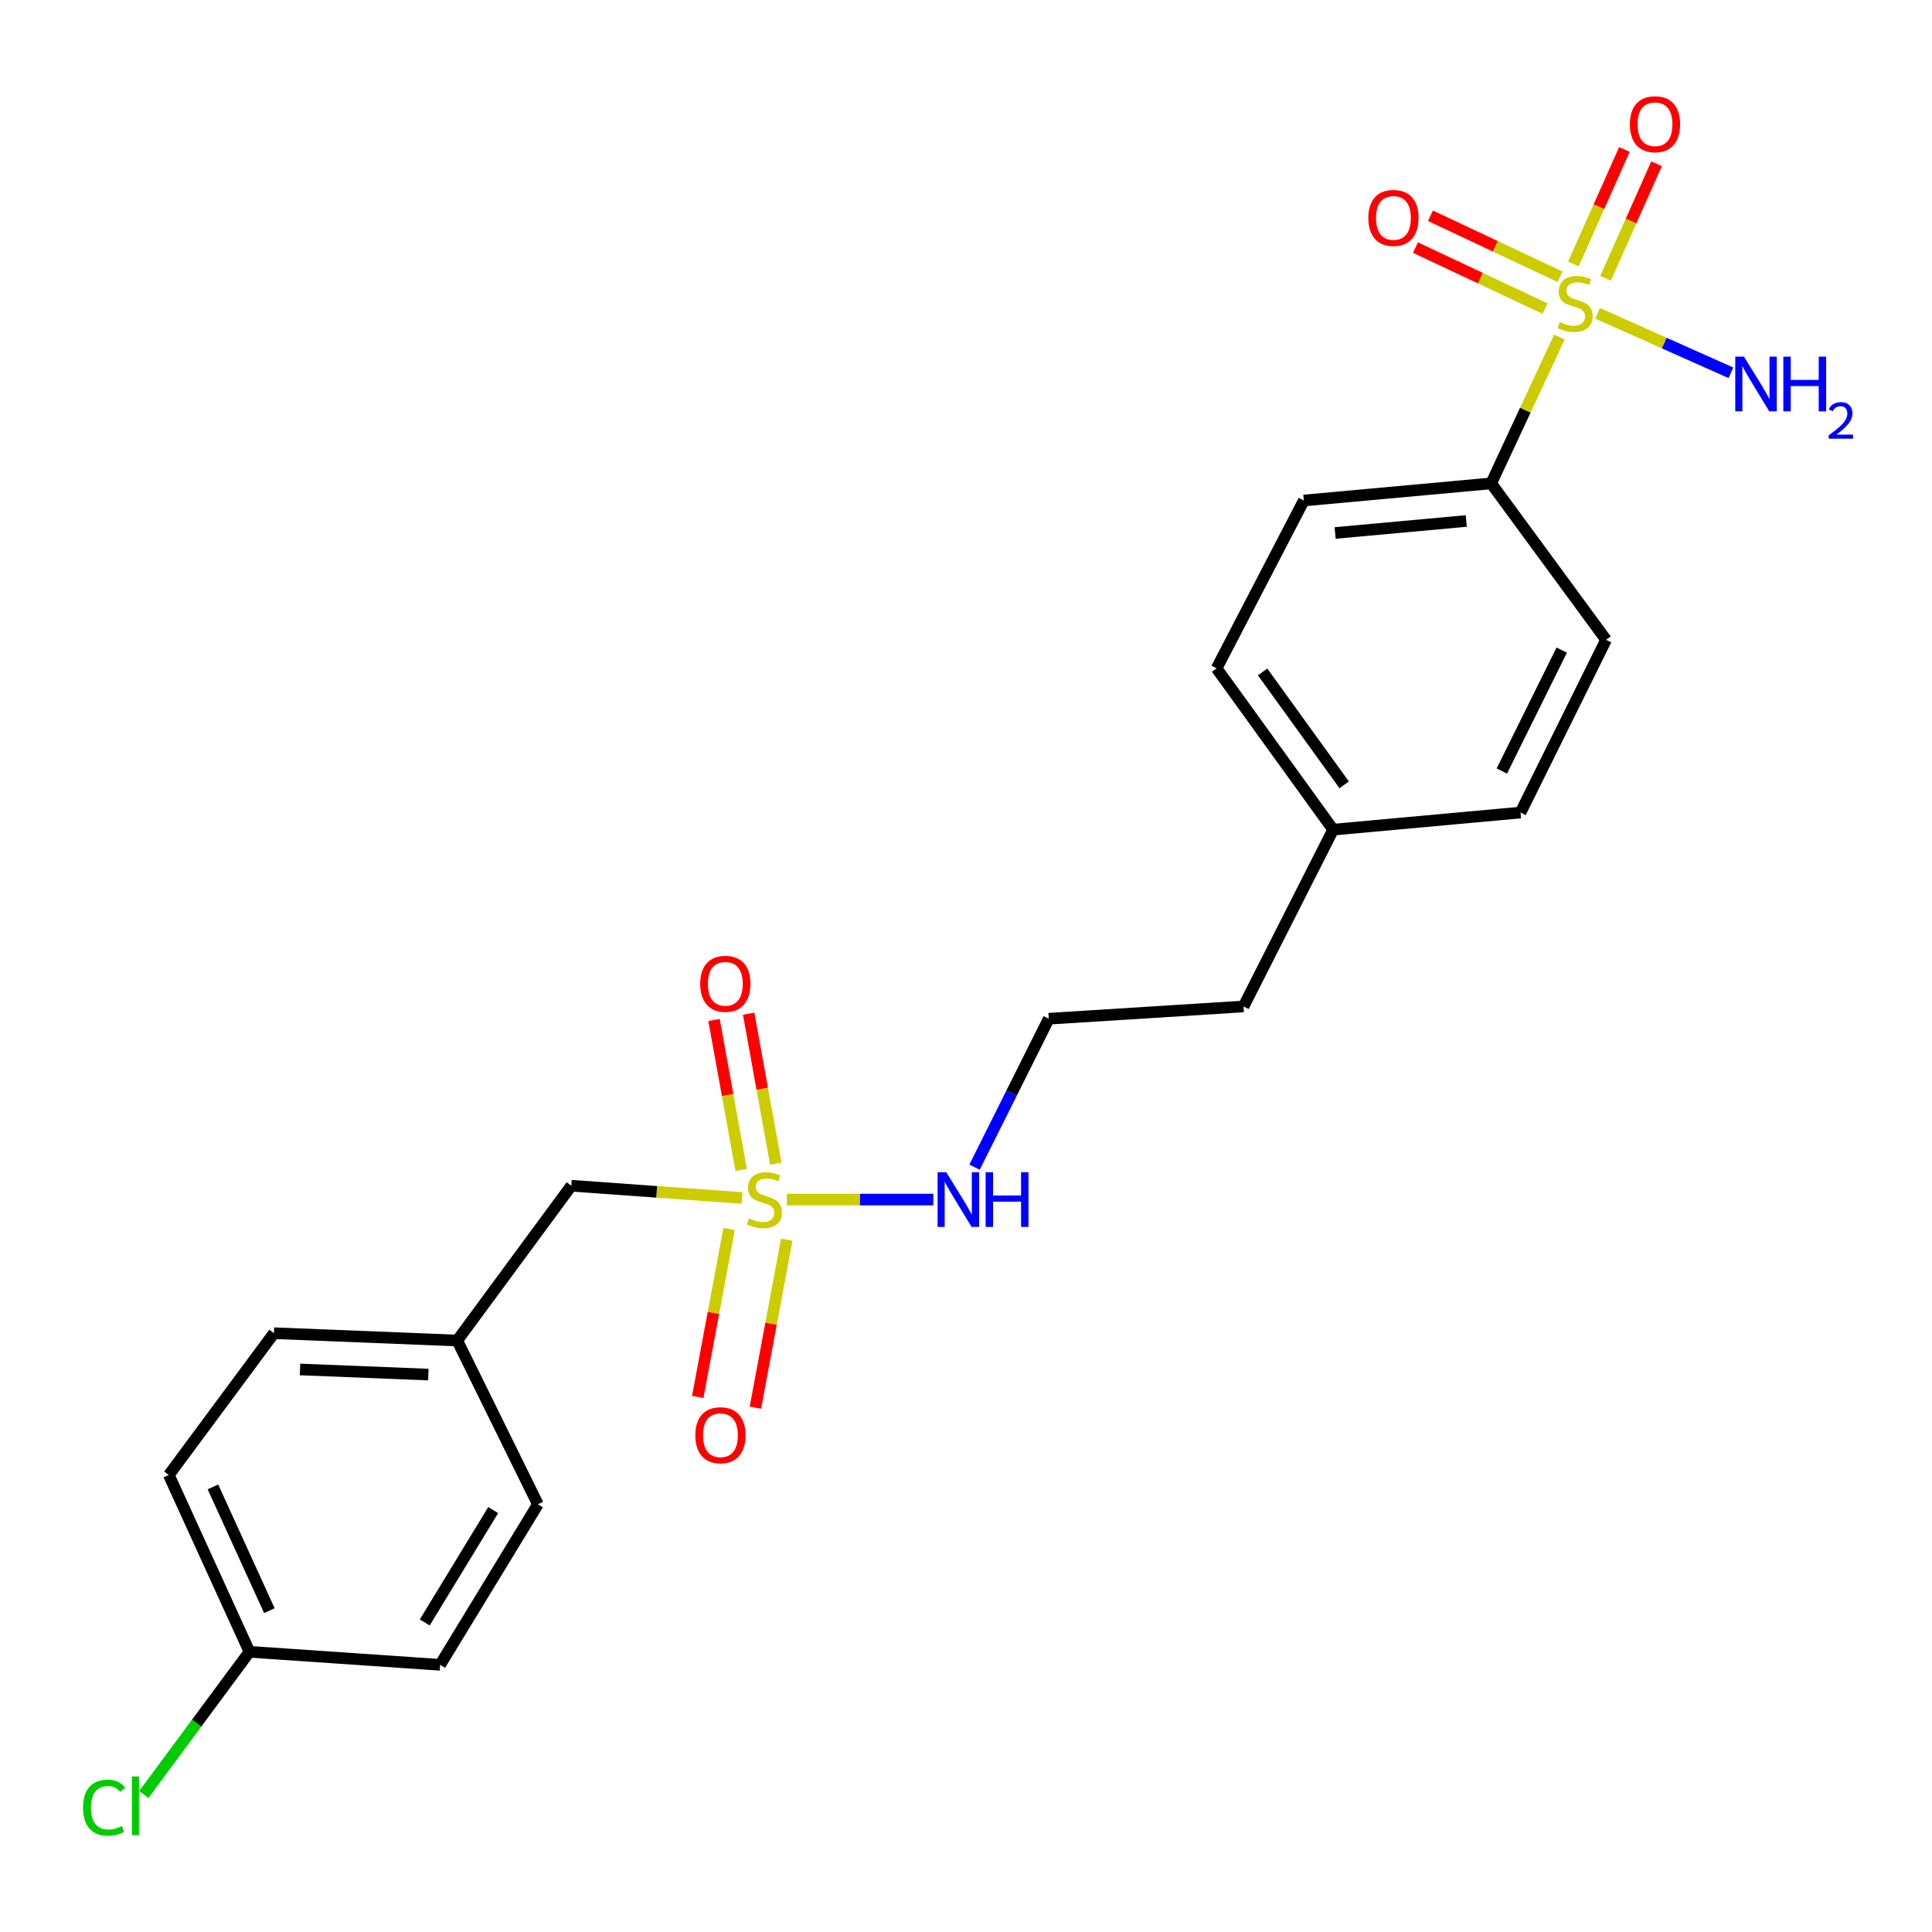 <?xml version='1.0' encoding='iso-8859-1'?>
<svg version='1.1' baseProfile='full'
              xmlns='http://www.w3.org/2000/svg'
                      xmlns:rdkit='http://www.rdkit.org/xml'
                      xmlns:xlink='http://www.w3.org/1999/xlink'
                  xml:space='preserve'
width='1000px' height='1000px' viewBox='0 0 1000 1000'>
<!-- END OF HEADER -->
<rect style='opacity:1.0;fill:#FFFFFF;stroke:none' width='1000' height='1000' x='0' y='0'> </rect>
<path class='bond-1' d='M 807.151,174.452 L 789.495,212.325' style='fill:none;fill-rule:evenodd;stroke:#CCCC00;stroke-width:6px;stroke-linecap:butt;stroke-linejoin:miter;stroke-opacity:1' />
<path class='bond-1' d='M 789.495,212.325 L 771.839,250.198' style='fill:none;fill-rule:evenodd;stroke:#000000;stroke-width:6px;stroke-linecap:butt;stroke-linejoin:miter;stroke-opacity:1' />
<path class='bond-2' d='M 807.486,143.264 L 773.94,127.471' style='fill:none;fill-rule:evenodd;stroke:#CCCC00;stroke-width:6px;stroke-linecap:butt;stroke-linejoin:miter;stroke-opacity:1' />
<path class='bond-2' d='M 773.94,127.471 L 740.394,111.677' style='fill:none;fill-rule:evenodd;stroke:#FF0000;stroke-width:6px;stroke-linecap:butt;stroke-linejoin:miter;stroke-opacity:1' />
<path class='bond-2' d='M 799.729,159.741 L 766.182,143.948' style='fill:none;fill-rule:evenodd;stroke:#CCCC00;stroke-width:6px;stroke-linecap:butt;stroke-linejoin:miter;stroke-opacity:1' />
<path class='bond-2' d='M 766.182,143.948 L 732.636,128.155' style='fill:none;fill-rule:evenodd;stroke:#FF0000;stroke-width:6px;stroke-linecap:butt;stroke-linejoin:miter;stroke-opacity:1' />
<path class='bond-3' d='M 831.026,144.047 L 844.229,114.407' style='fill:none;fill-rule:evenodd;stroke:#CCCC00;stroke-width:6px;stroke-linecap:butt;stroke-linejoin:miter;stroke-opacity:1' />
<path class='bond-3' d='M 844.229,114.407 L 857.433,84.767' style='fill:none;fill-rule:evenodd;stroke:#FF0000;stroke-width:6px;stroke-linecap:butt;stroke-linejoin:miter;stroke-opacity:1' />
<path class='bond-3' d='M 814.389,136.636 L 827.593,106.996' style='fill:none;fill-rule:evenodd;stroke:#CCCC00;stroke-width:6px;stroke-linecap:butt;stroke-linejoin:miter;stroke-opacity:1' />
<path class='bond-3' d='M 827.593,106.996 L 840.797,77.356' style='fill:none;fill-rule:evenodd;stroke:#FF0000;stroke-width:6px;stroke-linecap:butt;stroke-linejoin:miter;stroke-opacity:1' />
<path class='bond-7' d='M 826.929,162.194 L 861.426,177.58' style='fill:none;fill-rule:evenodd;stroke:#CCCC00;stroke-width:6px;stroke-linecap:butt;stroke-linejoin:miter;stroke-opacity:1' />
<path class='bond-7' d='M 861.426,177.58 L 895.924,192.967' style='fill:none;fill-rule:evenodd;stroke:#0000FF;stroke-width:6px;stroke-linecap:butt;stroke-linejoin:miter;stroke-opacity:1' />
<path class='bond-0' d='M 407.25,620.902 L 445.161,620.902' style='fill:none;fill-rule:evenodd;stroke:#CCCC00;stroke-width:6px;stroke-linecap:butt;stroke-linejoin:miter;stroke-opacity:1' />
<path class='bond-0' d='M 445.161,620.902 L 483.072,620.902' style='fill:none;fill-rule:evenodd;stroke:#0000FF;stroke-width:6px;stroke-linecap:butt;stroke-linejoin:miter;stroke-opacity:1' />
<path class='bond-4' d='M 377.384,636.096 L 369.264,679.571' style='fill:none;fill-rule:evenodd;stroke:#CCCC00;stroke-width:6px;stroke-linecap:butt;stroke-linejoin:miter;stroke-opacity:1' />
<path class='bond-4' d='M 369.264,679.571 L 361.144,723.045' style='fill:none;fill-rule:evenodd;stroke:#FF0000;stroke-width:6px;stroke-linecap:butt;stroke-linejoin:miter;stroke-opacity:1' />
<path class='bond-4' d='M 407.222,641.669 L 399.102,685.143' style='fill:none;fill-rule:evenodd;stroke:#CCCC00;stroke-width:6px;stroke-linecap:butt;stroke-linejoin:miter;stroke-opacity:1' />
<path class='bond-4' d='M 399.102,685.143 L 390.983,728.618' style='fill:none;fill-rule:evenodd;stroke:#FF0000;stroke-width:6px;stroke-linecap:butt;stroke-linejoin:miter;stroke-opacity:1' />
<path class='bond-5' d='M 401.551,602.32 L 394.522,563.503' style='fill:none;fill-rule:evenodd;stroke:#CCCC00;stroke-width:6px;stroke-linecap:butt;stroke-linejoin:miter;stroke-opacity:1' />
<path class='bond-5' d='M 394.522,563.503 L 387.494,524.685' style='fill:none;fill-rule:evenodd;stroke:#FF0000;stroke-width:6px;stroke-linecap:butt;stroke-linejoin:miter;stroke-opacity:1' />
<path class='bond-5' d='M 383.63,605.565 L 376.601,566.747' style='fill:none;fill-rule:evenodd;stroke:#CCCC00;stroke-width:6px;stroke-linecap:butt;stroke-linejoin:miter;stroke-opacity:1' />
<path class='bond-5' d='M 376.601,566.747 L 369.573,527.93' style='fill:none;fill-rule:evenodd;stroke:#FF0000;stroke-width:6px;stroke-linecap:butt;stroke-linejoin:miter;stroke-opacity:1' />
<path class='bond-8' d='M 384.076,620.071 L 339.89,616.9' style='fill:none;fill-rule:evenodd;stroke:#CCCC00;stroke-width:6px;stroke-linecap:butt;stroke-linejoin:miter;stroke-opacity:1' />
<path class='bond-8' d='M 339.89,616.9 L 295.705,613.729' style='fill:none;fill-rule:evenodd;stroke:#000000;stroke-width:6px;stroke-linecap:butt;stroke-linejoin:miter;stroke-opacity:1' />
<path class='bond-9' d='M 771.839,250.198 L 674.858,259.061' style='fill:none;fill-rule:evenodd;stroke:#000000;stroke-width:6px;stroke-linecap:butt;stroke-linejoin:miter;stroke-opacity:1' />
<path class='bond-9' d='M 758.95,269.664 L 691.063,275.869' style='fill:none;fill-rule:evenodd;stroke:#000000;stroke-width:6px;stroke-linecap:butt;stroke-linejoin:miter;stroke-opacity:1' />
<path class='bond-10' d='M 771.839,250.198 L 831.303,331.173' style='fill:none;fill-rule:evenodd;stroke:#000000;stroke-width:6px;stroke-linecap:butt;stroke-linejoin:miter;stroke-opacity:1' />
<path class='bond-6' d='M 504.422,604.126 L 523.635,565.708' style='fill:none;fill-rule:evenodd;stroke:#0000FF;stroke-width:6px;stroke-linecap:butt;stroke-linejoin:miter;stroke-opacity:1' />
<path class='bond-6' d='M 523.635,565.708 L 542.848,527.29' style='fill:none;fill-rule:evenodd;stroke:#000000;stroke-width:6px;stroke-linecap:butt;stroke-linejoin:miter;stroke-opacity:1' />
<path class='bond-11' d='M 295.705,613.729 L 236.666,693.853' style='fill:none;fill-rule:evenodd;stroke:#000000;stroke-width:6px;stroke-linecap:butt;stroke-linejoin:miter;stroke-opacity:1' />
<path class='bond-14' d='M 674.858,259.061 L 629.711,345.935' style='fill:none;fill-rule:evenodd;stroke:#000000;stroke-width:6px;stroke-linecap:butt;stroke-linejoin:miter;stroke-opacity:1' />
<path class='bond-13' d='M 831.303,331.173 L 787.026,420.576' style='fill:none;fill-rule:evenodd;stroke:#000000;stroke-width:6px;stroke-linecap:butt;stroke-linejoin:miter;stroke-opacity:1' />
<path class='bond-13' d='M 808.341,336.5 L 777.347,399.082' style='fill:none;fill-rule:evenodd;stroke:#000000;stroke-width:6px;stroke-linecap:butt;stroke-linejoin:miter;stroke-opacity:1' />
<path class='bond-20' d='M 236.666,693.853 L 278.423,778.632' style='fill:none;fill-rule:evenodd;stroke:#000000;stroke-width:6px;stroke-linecap:butt;stroke-linejoin:miter;stroke-opacity:1' />
<path class='bond-21' d='M 236.666,693.853 L 141.79,690.059' style='fill:none;fill-rule:evenodd;stroke:#000000;stroke-width:6px;stroke-linecap:butt;stroke-linejoin:miter;stroke-opacity:1' />
<path class='bond-21' d='M 221.707,711.482 L 155.293,708.826' style='fill:none;fill-rule:evenodd;stroke:#000000;stroke-width:6px;stroke-linecap:butt;stroke-linejoin:miter;stroke-opacity:1' />
<path class='bond-12' d='M 129.122,854.973 L 87.385,763.445' style='fill:none;fill-rule:evenodd;stroke:#000000;stroke-width:6px;stroke-linecap:butt;stroke-linejoin:miter;stroke-opacity:1' />
<path class='bond-12' d='M 139.432,833.687 L 110.216,769.618' style='fill:none;fill-rule:evenodd;stroke:#000000;stroke-width:6px;stroke-linecap:butt;stroke-linejoin:miter;stroke-opacity:1' />
<path class='bond-16' d='M 129.122,854.973 L 101.772,891.906' style='fill:none;fill-rule:evenodd;stroke:#000000;stroke-width:6px;stroke-linecap:butt;stroke-linejoin:miter;stroke-opacity:1' />
<path class='bond-16' d='M 101.772,891.906 L 74.423,928.84' style='fill:none;fill-rule:evenodd;stroke:#00CC00;stroke-width:6px;stroke-linecap:butt;stroke-linejoin:miter;stroke-opacity:1' />
<path class='bond-24' d='M 129.122,854.973 L 227.813,861.712' style='fill:none;fill-rule:evenodd;stroke:#000000;stroke-width:6px;stroke-linecap:butt;stroke-linejoin:miter;stroke-opacity:1' />
<path class='bond-15' d='M 787.026,420.576 L 690.035,429.429' style='fill:none;fill-rule:evenodd;stroke:#000000;stroke-width:6px;stroke-linecap:butt;stroke-linejoin:miter;stroke-opacity:1' />
<path class='bond-23' d='M 629.711,345.935 L 690.035,429.429' style='fill:none;fill-rule:evenodd;stroke:#000000;stroke-width:6px;stroke-linecap:butt;stroke-linejoin:miter;stroke-opacity:1' />
<path class='bond-23' d='M 653.522,347.793 L 695.749,406.239' style='fill:none;fill-rule:evenodd;stroke:#000000;stroke-width:6px;stroke-linecap:butt;stroke-linejoin:miter;stroke-opacity:1' />
<path class='bond-22' d='M 690.035,429.429 L 643.644,520.946' style='fill:none;fill-rule:evenodd;stroke:#000000;stroke-width:6px;stroke-linecap:butt;stroke-linejoin:miter;stroke-opacity:1' />
<path class='bond-17' d='M 542.848,527.29 L 643.644,520.946' style='fill:none;fill-rule:evenodd;stroke:#000000;stroke-width:6px;stroke-linecap:butt;stroke-linejoin:miter;stroke-opacity:1' />
<path class='bond-18' d='M 227.813,861.712 L 278.423,778.632' style='fill:none;fill-rule:evenodd;stroke:#000000;stroke-width:6px;stroke-linecap:butt;stroke-linejoin:miter;stroke-opacity:1' />
<path class='bond-18' d='M 219.851,839.775 L 255.278,781.619' style='fill:none;fill-rule:evenodd;stroke:#000000;stroke-width:6px;stroke-linecap:butt;stroke-linejoin:miter;stroke-opacity:1' />
<path class='bond-19' d='M 87.385,763.445 L 141.79,690.059' style='fill:none;fill-rule:evenodd;stroke:#000000;stroke-width:6px;stroke-linecap:butt;stroke-linejoin:miter;stroke-opacity:1' />
<path  class='atom-0' d='M 807.286 166.721
Q 807.606 166.841, 808.926 167.401
Q 810.246 167.961, 811.686 168.321
Q 813.166 168.641, 814.606 168.641
Q 817.286 168.641, 818.846 167.361
Q 820.406 166.041, 820.406 163.761
Q 820.406 162.201, 819.606 161.241
Q 818.846 160.281, 817.646 159.761
Q 816.446 159.241, 814.446 158.641
Q 811.926 157.881, 810.406 157.161
Q 808.926 156.441, 807.846 154.921
Q 806.806 153.401, 806.806 150.841
Q 806.806 147.281, 809.206 145.081
Q 811.646 142.881, 816.446 142.881
Q 819.726 142.881, 823.446 144.441
L 822.526 147.521
Q 819.126 146.121, 816.566 146.121
Q 813.806 146.121, 812.286 147.281
Q 810.766 148.401, 810.806 150.361
Q 810.806 151.881, 811.566 152.801
Q 812.366 153.721, 813.486 154.241
Q 814.646 154.761, 816.566 155.361
Q 819.126 156.161, 820.646 156.961
Q 822.166 157.761, 823.246 159.401
Q 824.366 161.001, 824.366 163.761
Q 824.366 167.681, 821.726 169.801
Q 819.126 171.881, 814.766 171.881
Q 812.246 171.881, 810.326 171.321
Q 808.446 170.801, 806.206 169.881
L 807.286 166.721
' fill='#CCCC00'/>
<path  class='atom-1' d='M 387.661 630.622
Q 387.981 630.742, 389.301 631.302
Q 390.621 631.862, 392.061 632.222
Q 393.541 632.542, 394.981 632.542
Q 397.661 632.542, 399.221 631.262
Q 400.781 629.942, 400.781 627.662
Q 400.781 626.102, 399.981 625.142
Q 399.221 624.182, 398.021 623.662
Q 396.821 623.142, 394.821 622.542
Q 392.301 621.782, 390.781 621.062
Q 389.301 620.342, 388.221 618.822
Q 387.181 617.302, 387.181 614.742
Q 387.181 611.182, 389.581 608.982
Q 392.021 606.782, 396.821 606.782
Q 400.101 606.782, 403.821 608.342
L 402.901 611.422
Q 399.501 610.022, 396.941 610.022
Q 394.181 610.022, 392.661 611.182
Q 391.141 612.302, 391.181 614.262
Q 391.181 615.782, 391.941 616.702
Q 392.741 617.622, 393.861 618.142
Q 395.021 618.662, 396.941 619.262
Q 399.501 620.062, 401.021 620.862
Q 402.541 621.662, 403.621 623.302
Q 404.741 624.902, 404.741 627.662
Q 404.741 631.582, 402.101 633.702
Q 399.501 635.782, 395.141 635.782
Q 392.621 635.782, 390.701 635.222
Q 388.821 634.702, 386.581 633.782
L 387.661 630.622
' fill='#CCCC00'/>
<path  class='atom-3' d='M 708.239 112.804
Q 708.239 106.004, 711.599 102.204
Q 714.959 98.404, 721.239 98.404
Q 727.519 98.404, 730.879 102.204
Q 734.239 106.004, 734.239 112.804
Q 734.239 119.684, 730.839 123.604
Q 727.439 127.484, 721.239 127.484
Q 714.999 127.484, 711.599 123.604
Q 708.239 119.724, 708.239 112.804
M 721.239 124.284
Q 725.559 124.284, 727.879 121.404
Q 730.239 118.484, 730.239 112.804
Q 730.239 107.244, 727.879 104.444
Q 725.559 101.604, 721.239 101.604
Q 716.919 101.604, 714.559 104.404
Q 712.239 107.204, 712.239 112.804
Q 712.239 118.524, 714.559 121.404
Q 716.919 124.284, 721.239 124.284
' fill='#FF0000'/>
<path  class='atom-4' d='M 843.618 64.299
Q 843.618 57.499, 846.978 53.699
Q 850.338 49.899, 856.618 49.899
Q 862.898 49.899, 866.258 53.699
Q 869.618 57.499, 869.618 64.299
Q 869.618 71.179, 866.218 75.099
Q 862.818 78.979, 856.618 78.979
Q 850.378 78.979, 846.978 75.099
Q 843.618 71.219, 843.618 64.299
M 856.618 75.779
Q 860.938 75.779, 863.258 72.899
Q 865.618 69.979, 865.618 64.299
Q 865.618 58.739, 863.258 55.939
Q 860.938 53.099, 856.618 53.099
Q 852.298 53.099, 849.938 55.899
Q 847.618 58.699, 847.618 64.299
Q 847.618 70.019, 849.938 72.899
Q 852.298 75.779, 856.618 75.779
' fill='#FF0000'/>
<path  class='atom-5' d='M 359.895 742.874
Q 359.895 736.074, 363.255 732.274
Q 366.615 728.474, 372.895 728.474
Q 379.175 728.474, 382.535 732.274
Q 385.895 736.074, 385.895 742.874
Q 385.895 749.754, 382.495 753.674
Q 379.095 757.554, 372.895 757.554
Q 366.655 757.554, 363.255 753.674
Q 359.895 749.794, 359.895 742.874
M 372.895 754.354
Q 377.215 754.354, 379.535 751.474
Q 381.895 748.554, 381.895 742.874
Q 381.895 737.314, 379.535 734.514
Q 377.215 731.674, 372.895 731.674
Q 368.575 731.674, 366.215 734.474
Q 363.895 737.274, 363.895 742.874
Q 363.895 748.594, 366.215 751.474
Q 368.575 754.354, 372.895 754.354
' fill='#FF0000'/>
<path  class='atom-6' d='M 362.425 509.219
Q 362.425 502.419, 365.785 498.619
Q 369.145 494.819, 375.425 494.819
Q 381.705 494.819, 385.065 498.619
Q 388.425 502.419, 388.425 509.219
Q 388.425 516.099, 385.025 520.019
Q 381.625 523.899, 375.425 523.899
Q 369.185 523.899, 365.785 520.019
Q 362.425 516.139, 362.425 509.219
M 375.425 520.699
Q 379.745 520.699, 382.065 517.819
Q 384.425 514.899, 384.425 509.219
Q 384.425 503.659, 382.065 500.859
Q 379.745 498.019, 375.425 498.019
Q 371.105 498.019, 368.745 500.819
Q 366.425 503.619, 366.425 509.219
Q 366.425 514.939, 368.745 517.819
Q 371.105 520.699, 375.425 520.699
' fill='#FF0000'/>
<path  class='atom-7' d='M 489.772 606.742
L 499.052 621.742
Q 499.972 623.222, 501.452 625.902
Q 502.932 628.582, 503.012 628.742
L 503.012 606.742
L 506.772 606.742
L 506.772 635.062
L 502.892 635.062
L 492.932 618.662
Q 491.772 616.742, 490.532 614.542
Q 489.332 612.342, 488.972 611.662
L 488.972 635.062
L 485.292 635.062
L 485.292 606.742
L 489.772 606.742
' fill='#0000FF'/>
<path  class='atom-7' d='M 510.172 606.742
L 514.012 606.742
L 514.012 618.782
L 528.492 618.782
L 528.492 606.742
L 532.332 606.742
L 532.332 635.062
L 528.492 635.062
L 528.492 621.982
L 514.012 621.982
L 514.012 635.062
L 510.172 635.062
L 510.172 606.742
' fill='#0000FF'/>
<path  class='atom-8' d='M 902.648 184.598
L 911.928 199.598
Q 912.848 201.078, 914.328 203.758
Q 915.808 206.438, 915.888 206.598
L 915.888 184.598
L 919.648 184.598
L 919.648 212.918
L 915.768 212.918
L 905.808 196.518
Q 904.648 194.598, 903.408 192.398
Q 902.208 190.198, 901.848 189.518
L 901.848 212.918
L 898.168 212.918
L 898.168 184.598
L 902.648 184.598
' fill='#0000FF'/>
<path  class='atom-8' d='M 923.048 184.598
L 926.888 184.598
L 926.888 196.638
L 941.368 196.638
L 941.368 184.598
L 945.208 184.598
L 945.208 212.918
L 941.368 212.918
L 941.368 199.838
L 926.888 199.838
L 926.888 212.918
L 923.048 212.918
L 923.048 184.598
' fill='#0000FF'/>
<path  class='atom-8' d='M 946.581 211.924
Q 947.267 210.156, 948.904 209.179
Q 950.541 208.176, 952.811 208.176
Q 955.636 208.176, 957.22 209.707
Q 958.804 211.238, 958.804 213.957
Q 958.804 216.729, 956.745 219.316
Q 954.712 221.904, 950.488 224.966
L 959.121 224.966
L 959.121 227.078
L 946.528 227.078
L 946.528 225.309
Q 950.013 222.828, 952.072 220.98
Q 954.158 219.132, 955.161 217.468
Q 956.164 215.805, 956.164 214.089
Q 956.164 212.294, 955.267 211.291
Q 954.369 210.288, 952.811 210.288
Q 951.307 210.288, 950.303 210.895
Q 949.3 211.502, 948.587 212.848
L 946.581 211.924
' fill='#0000FF'/>
<path  class='atom-17' d='M 42.983 935.653
Q 42.983 928.613, 46.263 924.933
Q 49.583 921.213, 55.863 921.213
Q 61.703 921.213, 64.823 925.333
L 62.183 927.493
Q 59.903 924.493, 55.863 924.493
Q 51.583 924.493, 49.303 927.373
Q 47.063 930.213, 47.063 935.653
Q 47.063 941.253, 49.383 944.133
Q 51.743 947.013, 56.303 947.013
Q 59.423 947.013, 63.063 945.133
L 64.183 948.133
Q 62.703 949.093, 60.463 949.653
Q 58.223 950.213, 55.743 950.213
Q 49.583 950.213, 46.263 946.453
Q 42.983 942.693, 42.983 935.653
' fill='#00CC00'/>
<path  class='atom-17' d='M 68.263 919.493
L 71.943 919.493
L 71.943 949.853
L 68.263 949.853
L 68.263 919.493
' fill='#00CC00'/>
</svg>

